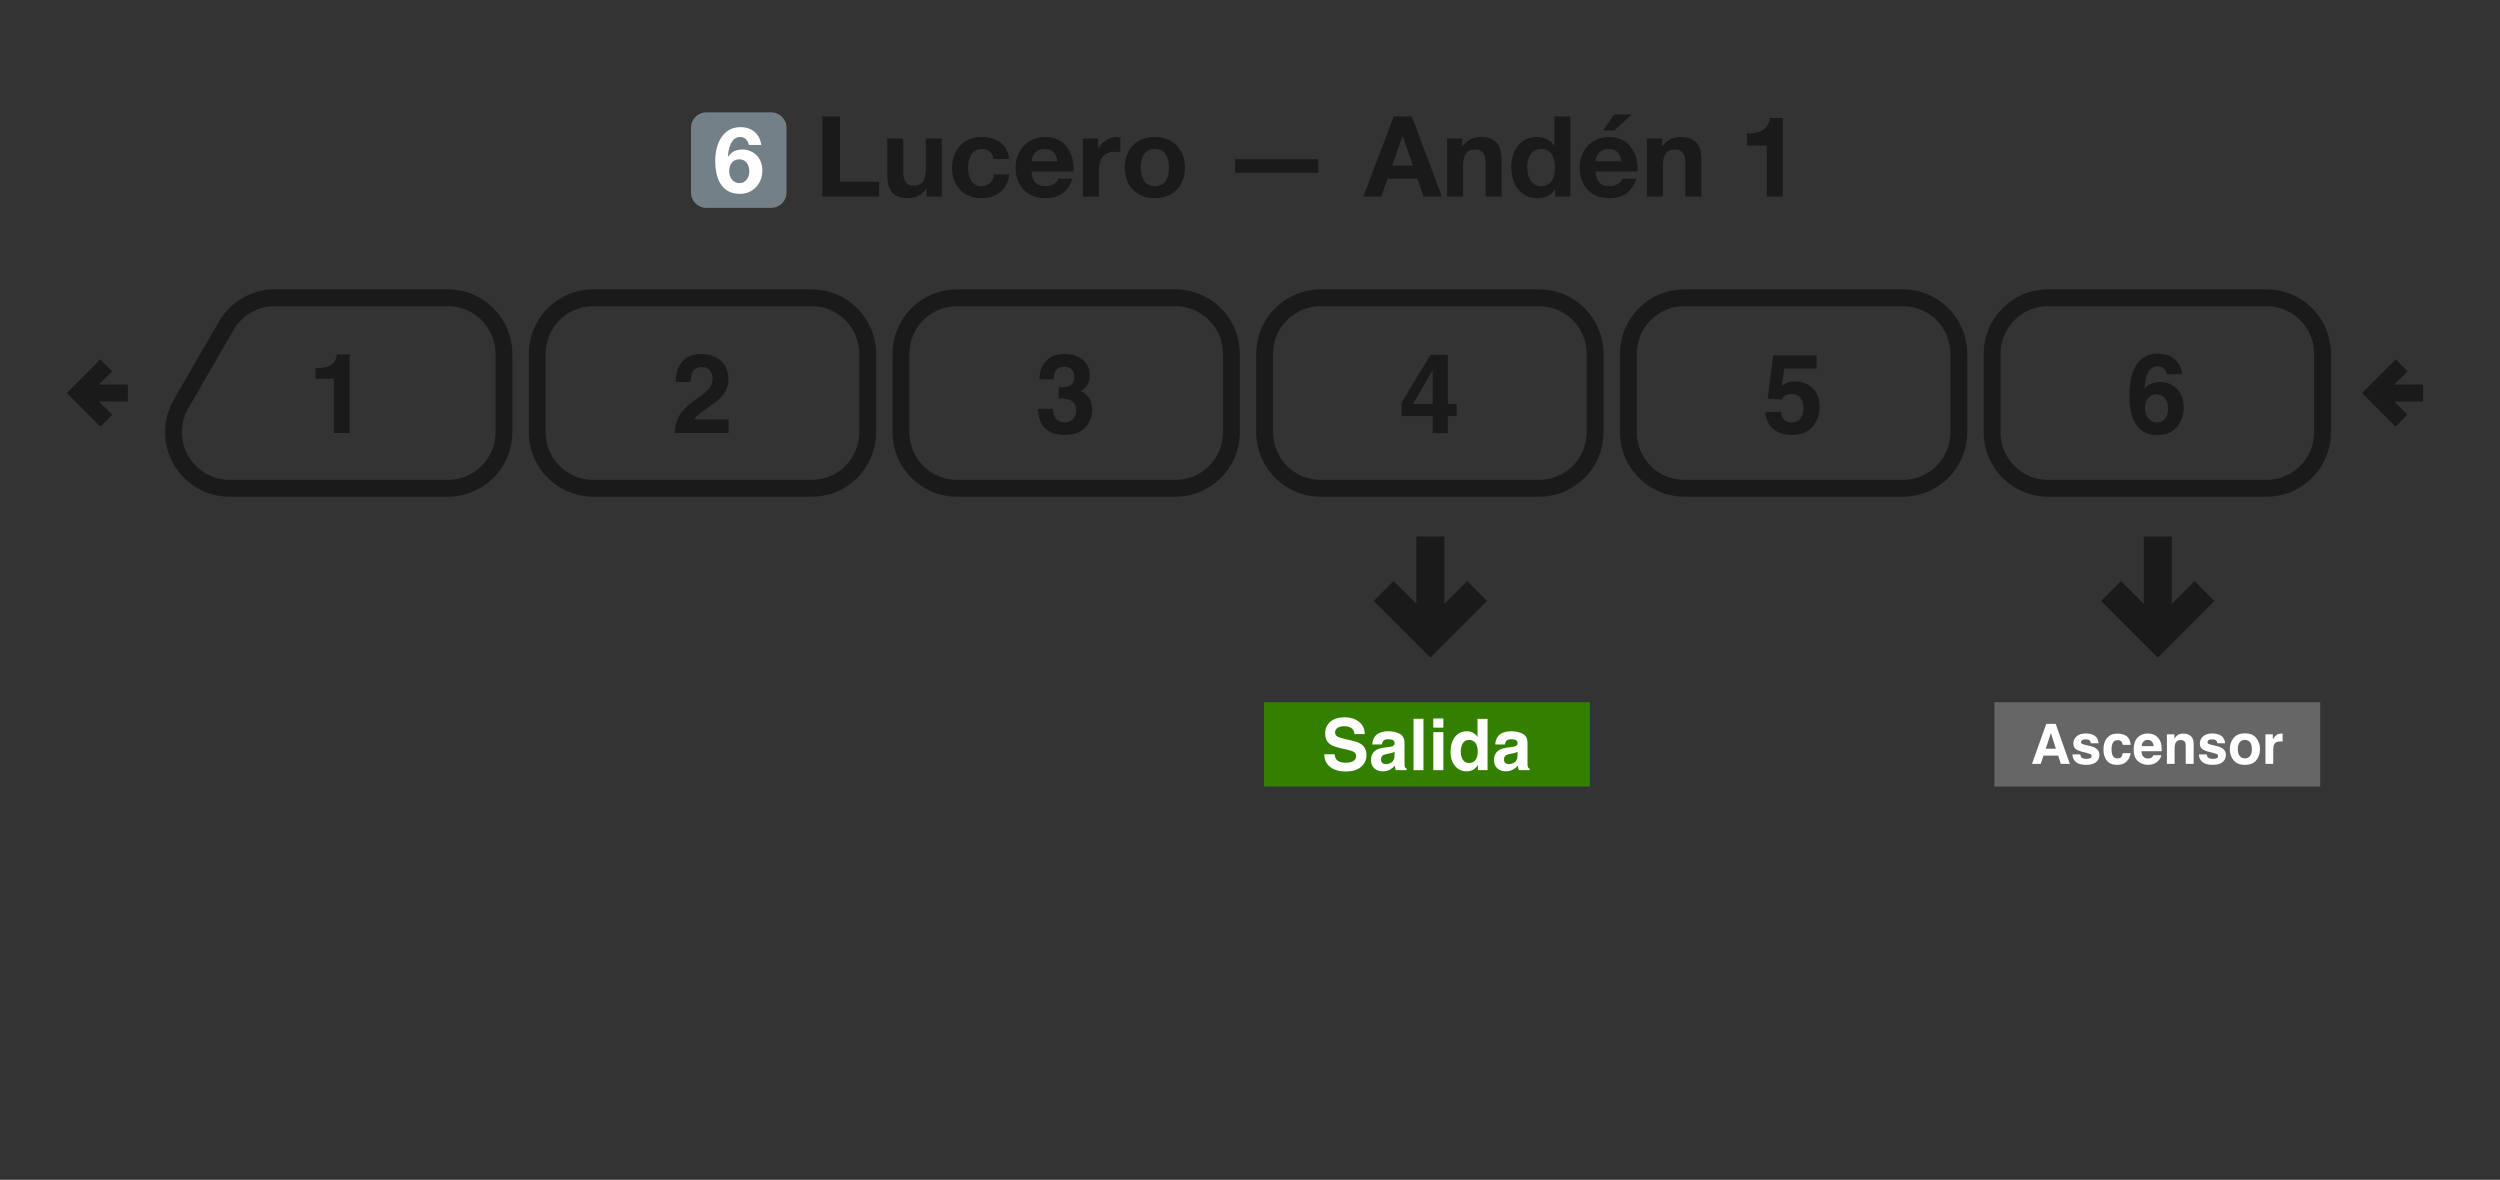 <svg width="445" height="210" viewBox="0 0 445 210" fill="none" xmlns="http://www.w3.org/2000/svg">
<rect x="0" y="0" width="445" height="210" fill="#333333" stroke="none"/>
<path d="M252.604 96L252.604 108.689L248.053 104.137L245.224 106.967L254.603 116.346L263.982 106.967L261.154 104.137L256.603 108.689V96H252.604Z" fill="#1A1A1A" stroke="#1A1A1A"/>
<path d="M382.086 96L382.086 108.689L377.535 104.137L374.707 106.967L384.086 116.346L393.465 106.967L390.636 104.137L386.085 108.689V96H382.086Z" fill="#1A1A1A" stroke="#1A1A1A"/>
<path d="M146.38 35H156.48V32.36H149.52V20.72H146.38V35ZM167.635 24.66H164.795V30.08C164.795 32.18 164.135 33.04 162.595 33.04C161.255 33.04 160.775 32.2 160.775 30.5V24.66H157.935V31.02C157.935 33.58 158.695 35.28 161.715 35.28C162.915 35.28 164.155 34.74 164.875 33.56H164.935V35H167.635V24.66ZM179.611 28.3C179.451 25.66 177.191 24.38 174.751 24.38C171.391 24.38 169.471 26.76 169.471 29.98C169.471 33.08 171.571 35.28 174.691 35.28C177.431 35.28 179.291 33.78 179.671 31.04H176.931C176.751 32.32 176.011 33.14 174.671 33.14C172.891 33.14 172.311 31.38 172.311 29.88C172.311 28.36 172.911 26.52 174.731 26.52C175.951 26.52 176.651 27.12 176.831 28.3H179.611ZM183.615 28.72C183.675 27.92 184.135 26.52 185.975 26.52C187.355 26.52 187.975 27.28 188.235 28.72H183.615ZM191.075 30.52C191.295 27.34 189.575 24.38 186.055 24.38C182.915 24.38 180.775 26.74 180.775 29.84C180.775 33.04 182.795 35.28 186.055 35.28C188.395 35.28 190.095 34.26 190.895 31.8H188.395C188.215 32.44 187.295 33.14 186.155 33.14C184.555 33.14 183.695 32.34 183.615 30.52H191.075ZM192.76 35H195.6V30.34C195.6 28.5 196.3 27.02 198.4 27.02C198.74 27.02 199.16 27.06 199.42 27.12V24.48C199.22 24.42 199.02 24.38 198.8 24.38C197.38 24.38 196.04 25.28 195.5 26.58H195.46V24.66H192.76V35ZM203.053 29.84C203.053 28.18 203.633 26.52 205.553 26.52C207.493 26.52 208.073 28.18 208.073 29.84C208.073 31.5 207.493 33.14 205.553 33.14C203.633 33.14 203.053 31.5 203.053 29.84ZM200.213 29.84C200.213 33.12 202.313 35.28 205.553 35.28C208.813 35.28 210.913 33.12 210.913 29.84C210.913 26.54 208.813 24.38 205.553 24.38C202.313 24.38 200.213 26.54 200.213 29.84ZM219.846 30.76H234.646V28.32H219.846V30.76ZM249.653 24.24H249.693L251.493 29.48H247.793L249.653 24.24ZM242.672 35H245.853L246.973 31.82H252.313L253.393 35H256.653L251.313 20.72H248.092L242.672 35ZM257.584 35H260.424V29.58C260.424 27.48 261.084 26.62 262.624 26.62C263.964 26.62 264.444 27.46 264.444 29.16V35H267.284V28.64C267.284 26.08 266.524 24.38 263.504 24.38C262.304 24.38 261.064 24.92 260.344 26.1H260.284V24.66H257.584V35ZM276.779 29.8C276.779 31.5 276.199 33.14 274.339 33.14C272.579 33.14 271.839 31.44 271.839 29.82C271.839 28.14 272.479 26.52 274.339 26.52C276.179 26.52 276.779 28.12 276.779 29.8ZM276.819 35H279.519V20.72H276.679V25.92H276.639C275.999 24.9 274.799 24.38 273.579 24.38C270.539 24.38 268.999 26.96 268.999 29.74C268.999 32.62 270.519 35.28 273.639 35.28C274.979 35.28 276.119 34.8 276.779 33.68H276.819V35ZM284.006 28.72C284.066 27.92 284.526 26.52 286.366 26.52C287.746 26.52 288.366 27.28 288.626 28.72H284.006ZM291.466 30.52C291.686 27.34 289.966 24.38 286.446 24.38C283.306 24.38 281.166 26.74 281.166 29.84C281.166 33.04 283.186 35.28 286.446 35.28C288.786 35.28 290.486 34.26 291.286 31.8H288.786C288.606 32.44 287.686 33.14 286.546 33.14C284.946 33.14 284.086 32.34 284.006 30.52H291.466ZM290.426 20.38H287.286L285.366 23.22H287.346L290.426 20.38ZM293.15 35H295.99V29.58C295.99 27.48 296.65 26.62 298.19 26.62C299.53 26.62 300.01 27.46 300.01 29.16V35H302.85V28.64C302.85 26.08 302.09 24.38 299.07 24.38C297.87 24.38 296.63 24.92 295.91 26.1H295.85V24.66H293.15V35ZM317.332 21H315.072C314.752 23.14 312.952 23.84 310.972 23.78V25.92H314.492V35H317.332V21Z" fill="#1A1A1A"/>
<path d="M123 22.72C123 21.218 124.218 20 125.72 20H137.28C138.782 20 140 21.218 140 22.72V34.28C140 35.782 138.782 37 137.28 37H125.72C124.218 37 123 35.782 123 34.28V22.72Z" fill="#738087"/>
<path d="M131.633 28.356C132.825 28.356 133.38 29.433 133.38 30.51C133.38 31.555 132.743 32.599 131.633 32.599C130.458 32.599 129.789 31.538 129.789 30.477C129.789 29.351 130.393 28.356 131.633 28.356ZM135.501 25.794C135.24 23.77 133.771 22.628 131.797 22.628C128.549 22.628 127.309 25.794 127.309 28.601C127.309 31.489 128.239 34.508 131.699 34.508C134.081 34.508 135.697 32.664 135.697 30.331C135.697 29.417 135.42 28.486 134.816 27.785C134.163 27.067 133.167 26.61 132.188 26.61C131.079 26.61 130.246 26.969 129.61 27.883L129.577 27.85C129.626 26.593 130.099 24.374 131.764 24.374C132.564 24.374 133.151 25.026 133.298 25.794H135.501Z" fill="white"/>
<path fill-rule="evenodd" clip-rule="evenodd" d="M403.414 53H364.589C359.049 53 354.589 57.46 354.589 63V76.92C354.589 82.46 359.049 86.92 364.589 86.92H403.414C408.954 86.92 413.414 82.46 413.414 76.92V63C413.414 57.46 408.954 53 403.414 53Z" stroke="#1A1A1A" stroke-width="3"/>
<path fill-rule="evenodd" clip-rule="evenodd" d="M338.673 53H299.848C294.308 53 289.848 57.46 289.848 63V76.92C289.848 82.46 294.308 86.92 299.848 86.92H338.673C344.213 86.92 348.673 82.46 348.673 76.92V63C348.673 57.46 344.213 53 338.673 53Z" stroke="#1A1A1A" stroke-width="3"/>
<path fill-rule="evenodd" clip-rule="evenodd" d="M273.931 53H235.106C229.566 53 225.106 57.46 225.106 63V76.92C225.106 82.46 229.566 86.92 235.106 86.92H273.931C279.471 86.92 283.931 82.46 283.931 76.92V63C283.931 57.46 279.471 53 273.931 53Z" stroke="#1A1A1A" stroke-width="3"/>
<path fill-rule="evenodd" clip-rule="evenodd" d="M209.19 53H170.365C164.825 53 160.365 57.46 160.365 63V76.92C160.365 82.46 164.825 86.92 170.365 86.92H209.19C214.73 86.92 219.19 82.46 219.19 76.92V63C219.19 57.46 214.73 53 209.19 53Z" stroke="#1A1A1A" stroke-width="3"/>
<path fill-rule="evenodd" clip-rule="evenodd" d="M144.449 53H105.623C100.083 53 95.623 57.46 95.623 63V76.92C95.623 82.46 100.083 86.92 105.623 86.92H144.449C149.989 86.92 154.449 82.46 154.449 76.92V63C154.449 57.46 149.989 53 144.449 53Z" stroke="#1A1A1A" stroke-width="3"/>
<path d="M79.708 86.92H40.881M79.707 53H48.918M89.708 76.92V63M89.707 63C89.707 60.348 88.654 57.804 86.778 55.929C84.903 54.054 82.359 53 79.707 53M89.708 76.92C89.708 79.572 88.655 82.116 86.779 83.991C84.904 85.867 82.36 86.92 79.708 86.92M32.221 71.92L40.258 58M40.258 58C41.135 56.48 42.398 55.217 43.918 54.34C45.438 53.462 47.163 53 48.918 53M32.221 71.92C31.343 73.44 30.881 75.165 30.881 76.92C30.881 78.675 31.343 80.4 32.221 81.92C33.099 83.44 34.361 84.703 35.881 85.58C37.401 86.458 39.126 86.92 40.881 86.92" stroke="#1A1A1A" stroke-width="3" stroke-linejoin="round"/>
<path d="M427.477 65.042L422.559 69.96L427.477 74.878M431.318 69.96H422.559" stroke="#1A1A1A" stroke-width="3"/>
<path d="M18.918 65.042L14 69.96L18.918 74.878M22.759 69.96H14" stroke="#1A1A1A" stroke-width="3"/>
<path d="M56.128 67.423V65.552C56.996 65.513 57.604 65.455 57.951 65.378C58.504 65.256 58.954 65.011 59.302 64.645C59.539 64.394 59.72 64.06 59.842 63.642C59.913 63.391 59.948 63.205 59.948 63.082H62.234V77.069H59.417V67.423H56.128Z" fill="#1A1A1A"/>
<path d="M120.11 77.069C120.136 76.066 120.351 75.15 120.756 74.32C121.148 73.388 122.074 72.401 123.534 71.359C124.801 70.452 125.621 69.802 125.994 69.41C126.566 68.799 126.853 68.13 126.853 67.404C126.853 66.812 126.689 66.32 126.361 65.928C126.033 65.536 125.563 65.34 124.952 65.34C124.116 65.34 123.547 65.651 123.245 66.275C123.071 66.635 122.968 67.208 122.936 67.992H120.264C120.309 66.803 120.525 65.841 120.91 65.108C121.644 63.712 122.946 63.015 124.817 63.015C126.296 63.015 127.473 63.426 128.348 64.249C129.222 65.066 129.66 66.15 129.66 67.5C129.66 68.536 129.351 69.455 128.734 70.259C128.328 70.793 127.663 71.388 126.737 72.044L125.637 72.825C124.949 73.314 124.476 73.668 124.219 73.886C123.968 74.105 123.756 74.359 123.583 74.648H129.689V77.069H120.11Z" fill="#1A1A1A"/>
<path d="M187.449 72.777C187.449 73.336 187.539 73.799 187.719 74.166C188.054 74.841 188.661 75.179 189.542 75.179C190.082 75.179 190.552 74.996 190.951 74.629C191.356 74.256 191.558 73.722 191.558 73.028C191.558 72.108 191.185 71.494 190.439 71.185C190.015 71.011 189.346 70.925 188.433 70.925V68.957C189.327 68.944 189.951 68.857 190.304 68.696C190.915 68.426 191.221 67.88 191.221 67.057C191.221 66.523 191.063 66.089 190.748 65.754C190.439 65.42 190.002 65.253 189.436 65.253C188.787 65.253 188.308 65.459 187.999 65.87C187.697 66.282 187.552 66.832 187.565 67.52H184.999C185.025 66.825 185.144 66.166 185.356 65.542C185.581 64.996 185.935 64.491 186.417 64.028C186.777 63.7 187.205 63.449 187.7 63.275C188.195 63.102 188.803 63.015 189.523 63.015C190.861 63.015 191.938 63.362 192.754 64.057C193.578 64.745 193.989 65.671 193.989 66.835C193.989 67.658 193.745 68.352 193.256 68.918C192.947 69.272 192.626 69.513 192.291 69.642C192.542 69.642 192.902 69.857 193.372 70.288C194.073 70.938 194.423 71.825 194.423 72.95C194.423 74.134 194.012 75.175 193.189 76.076C192.372 76.97 191.16 77.417 189.552 77.417C187.571 77.417 186.195 76.77 185.423 75.478C185.018 74.79 184.793 73.889 184.748 72.777H187.449Z" fill="#1A1A1A"/>
<path d="M259.293 74.06H257.711V77.07H255.02V74.06H249.483V71.658L254.624 63.169H257.711V71.909H259.293V74.06ZM255.02 71.909V65.87L251.518 71.909H255.02Z" fill="#1A1A1A"/>
<path d="M316.957 73.327C317.066 73.925 317.275 74.388 317.584 74.716C317.893 75.037 318.343 75.198 318.934 75.198C319.616 75.198 320.134 74.96 320.487 74.484C320.847 74.002 321.028 73.397 321.028 72.671C321.028 71.957 320.86 71.356 320.526 70.867C320.192 70.372 319.671 70.124 318.963 70.124C318.629 70.124 318.339 70.166 318.095 70.249C317.664 70.404 317.339 70.69 317.121 71.108L314.651 70.992L315.635 63.266H323.343V65.6H317.622L317.121 68.658C317.545 68.381 317.876 68.198 318.114 68.108C318.513 67.96 318.999 67.886 319.571 67.886C320.729 67.886 321.738 68.275 322.6 69.053C323.462 69.832 323.893 70.963 323.893 72.449C323.893 73.742 323.478 74.896 322.648 75.912C321.819 76.928 320.577 77.436 318.925 77.436C317.593 77.436 316.5 77.079 315.645 76.365C314.79 75.651 314.314 74.639 314.217 73.327H316.957Z" fill="#1A1A1A"/>
<path d="M381.807 72.642C381.807 73.394 382.01 74.008 382.415 74.484C382.82 74.96 383.334 75.198 383.958 75.198C384.569 75.198 385.048 74.97 385.396 74.513C385.749 74.05 385.926 73.452 385.926 72.719C385.926 71.902 385.727 71.278 385.328 70.848C384.929 70.41 384.441 70.192 383.862 70.192C383.392 70.192 382.978 70.333 382.617 70.616C382.077 71.034 381.807 71.709 381.807 72.642V72.642ZM385.675 66.603C385.675 66.378 385.589 66.13 385.415 65.86C385.119 65.423 384.672 65.204 384.074 65.204C383.18 65.204 382.544 65.706 382.164 66.709C381.958 67.262 381.817 68.079 381.74 69.159C382.08 68.754 382.476 68.459 382.926 68.272C383.376 68.085 383.891 67.992 384.47 67.992C385.711 67.992 386.727 68.413 387.518 69.256C388.315 70.098 388.714 71.175 388.714 72.487C388.714 73.793 388.325 74.944 387.547 75.941C386.769 76.938 385.56 77.436 383.92 77.436C382.158 77.436 380.859 76.7 380.023 75.227C379.373 74.076 379.048 72.59 379.048 70.77C379.048 69.703 379.093 68.835 379.183 68.166C379.344 66.976 379.656 65.986 380.119 65.195C380.518 64.52 381.039 63.976 381.682 63.565C382.331 63.153 383.106 62.947 384.007 62.947C385.306 62.947 386.341 63.282 387.113 63.95C387.884 64.613 388.318 65.497 388.415 66.603H385.675Z" fill="#1A1A1A"/>
<path fill-rule="evenodd" clip-rule="evenodd" d="M225 125H283V140H225V125Z" fill="#338000"/>
<path d="M237.554 134.264C237.612 134.682 237.726 134.994 237.895 135.201C238.205 135.577 238.737 135.765 239.49 135.765C239.941 135.765 240.307 135.715 240.588 135.616C241.122 135.426 241.389 135.072 241.389 134.556C241.389 134.254 241.256 134.02 240.991 133.855C240.727 133.694 240.311 133.551 239.744 133.427L238.776 133.21C237.825 132.995 237.167 132.761 236.803 132.509C236.187 132.088 235.879 131.428 235.879 130.531C235.879 129.713 236.176 129.033 236.772 128.491C237.368 127.949 238.243 127.679 239.397 127.679C240.361 127.679 241.182 127.935 241.86 128.448C242.543 128.956 242.901 129.696 242.934 130.668H241.097C241.064 130.118 240.824 129.727 240.377 129.496C240.079 129.343 239.709 129.266 239.267 129.266C238.774 129.266 238.381 129.365 238.088 129.564C237.794 129.762 237.647 130.039 237.647 130.395C237.647 130.721 237.792 130.965 238.081 131.126C238.268 131.234 238.665 131.36 239.273 131.505L240.849 131.883C241.54 132.048 242.061 132.27 242.412 132.547C242.958 132.976 243.231 133.599 243.231 134.413C243.231 135.248 242.911 135.943 242.27 136.497C241.633 137.046 240.731 137.321 239.564 137.321C238.373 137.321 237.436 137.051 236.754 136.509C236.071 135.963 235.73 135.215 235.73 134.264H237.554Z" fill="white"/>
<path d="M248.232 133.799C248.121 133.869 248.007 133.927 247.891 133.973C247.78 134.014 247.624 134.053 247.426 134.091L247.029 134.165C246.656 134.231 246.39 134.312 246.228 134.407C245.955 134.568 245.819 134.818 245.819 135.157C245.819 135.459 245.902 135.678 246.067 135.815C246.237 135.947 246.441 136.013 246.681 136.013C247.062 136.013 247.411 135.901 247.73 135.678C248.053 135.455 248.22 135.048 248.232 134.456V133.799ZM247.159 132.974C247.486 132.933 247.72 132.881 247.86 132.819C248.113 132.712 248.239 132.544 248.239 132.317C248.239 132.04 248.141 131.85 247.947 131.747C247.757 131.639 247.475 131.585 247.103 131.585C246.685 131.585 246.39 131.689 246.216 131.895C246.092 132.048 246.009 132.255 245.968 132.516H244.261C244.299 131.924 244.464 131.439 244.758 131.058C245.225 130.463 246.028 130.165 247.165 130.165C247.906 130.165 248.563 130.312 249.138 130.606C249.713 130.899 250.001 131.453 250.001 132.267V135.368C250.001 135.583 250.005 135.843 250.013 136.149C250.026 136.381 250.061 136.538 250.119 136.621C250.177 136.703 250.264 136.772 250.379 136.825V137.086H248.456C248.402 136.949 248.365 136.821 248.344 136.701C248.324 136.581 248.307 136.445 248.295 136.292C248.05 136.557 247.769 136.782 247.451 136.968C247.07 137.187 246.64 137.297 246.16 137.297C245.548 137.297 245.041 137.123 244.64 136.776C244.243 136.424 244.044 135.928 244.044 135.287C244.044 134.457 244.365 133.855 245.006 133.483C245.358 133.28 245.875 133.136 246.557 133.049L247.159 132.974Z" fill="white"/>
<path d="M253.376 137.086H251.608V127.945H253.376V137.086Z" fill="white"/>
<path d="M256.919 129.52H255.126V127.889H256.919V129.52ZM255.126 130.326H256.919V137.086H255.126V130.326Z" fill="white"/>
<path d="M261.126 130.165C261.536 130.165 261.9 130.256 262.219 130.438C262.537 130.616 262.796 130.864 262.994 131.182V127.958H264.787V137.086H263.069V136.149C262.816 136.55 262.529 136.842 262.206 137.024C261.883 137.206 261.482 137.297 261.002 137.297C260.212 137.297 259.546 136.978 259.004 136.342C258.467 135.701 258.198 134.88 258.198 133.88C258.198 132.726 258.463 131.819 258.992 131.157C259.526 130.496 260.237 130.165 261.126 130.165V130.165ZM261.511 135.808C262.012 135.808 262.392 135.622 262.653 135.25C262.913 134.878 263.044 134.397 263.044 133.805C263.044 132.979 262.835 132.387 262.417 132.032C262.161 131.817 261.863 131.709 261.524 131.709C261.006 131.709 260.626 131.906 260.382 132.298C260.142 132.687 260.022 133.171 260.022 133.75C260.022 134.374 260.144 134.874 260.388 135.25C260.636 135.622 261.011 135.808 261.511 135.808V135.808Z" fill="white"/>
<path d="M270.123 133.799C270.012 133.869 269.898 133.927 269.782 133.973C269.67 134.014 269.515 134.053 269.317 134.091L268.92 134.165C268.547 134.231 268.28 134.312 268.119 134.407C267.846 134.568 267.71 134.818 267.71 135.157C267.71 135.459 267.792 135.678 267.958 135.815C268.127 135.947 268.332 136.013 268.572 136.013C268.953 136.013 269.302 135.901 269.621 135.678C269.943 135.455 270.111 135.048 270.123 134.456V133.799ZM269.05 132.974C269.377 132.933 269.61 132.881 269.751 132.819C270.003 132.712 270.13 132.544 270.13 132.317C270.13 132.04 270.032 131.85 269.838 131.747C269.648 131.639 269.366 131.585 268.994 131.585C268.576 131.585 268.281 131.689 268.107 131.895C267.983 132.048 267.9 132.255 267.859 132.516H266.152C266.189 131.924 266.355 131.439 266.649 131.058C267.116 130.463 267.919 130.165 269.056 130.165C269.797 130.165 270.454 130.312 271.029 130.606C271.604 130.899 271.892 131.453 271.892 132.267V135.368C271.892 135.583 271.896 135.843 271.904 136.149C271.917 136.381 271.952 136.538 272.01 136.621C272.068 136.703 272.154 136.772 272.27 136.825V137.086H270.347C270.293 136.949 270.256 136.821 270.235 136.701C270.214 136.581 270.198 136.445 270.185 136.292C269.941 136.557 269.66 136.782 269.342 136.968C268.961 137.187 268.531 137.297 268.051 137.297C267.439 137.297 266.932 137.123 266.531 136.776C266.134 136.424 265.935 135.928 265.935 135.287C265.935 134.457 266.256 133.855 266.897 133.483C267.248 133.28 267.765 133.136 268.448 133.049L269.05 132.974Z" fill="white"/>
<path fill-rule="evenodd" clip-rule="evenodd" d="M355 125H413V140H355V125Z" fill="#666666"/>
<path d="M364.143 133.277H365.947L365.06 130.479L364.143 133.277ZM364.235 128.854H365.913L368.431 135.963H366.82L366.362 134.502H363.743L363.251 135.963H361.698L364.235 128.854Z" fill="white"/>
<path d="M370.293 134.285C370.321 134.529 370.384 134.703 370.481 134.805C370.651 134.989 370.966 135.08 371.426 135.08C371.696 135.08 371.91 135.04 372.067 134.96C372.228 134.879 372.309 134.759 372.309 134.598C372.309 134.444 372.244 134.326 372.116 134.246C371.987 134.166 371.51 134.027 370.683 133.831C370.088 133.683 369.669 133.498 369.424 133.277C369.18 133.058 369.058 132.743 369.058 132.331C369.058 131.846 369.248 131.429 369.627 131.082C370.01 130.732 370.547 130.556 371.238 130.556C371.894 130.556 372.428 130.688 372.839 130.952C373.254 131.212 373.492 131.664 373.553 132.307H372.178C372.159 132.13 372.109 131.99 372.029 131.887C371.878 131.701 371.621 131.608 371.257 131.608C370.958 131.608 370.744 131.654 370.616 131.748C370.49 131.841 370.428 131.95 370.428 132.076C370.428 132.233 370.495 132.347 370.63 132.418C370.765 132.492 371.243 132.619 372.063 132.799C372.609 132.928 373.019 133.122 373.293 133.383C373.563 133.646 373.698 133.976 373.698 134.371C373.698 134.892 373.503 135.318 373.114 135.65C372.728 135.977 372.13 136.141 371.32 136.141C370.494 136.141 369.883 135.968 369.487 135.621C369.095 135.27 368.899 134.825 368.899 134.285H370.293Z" fill="white"/>
<path d="M377.855 132.592C377.83 132.395 377.764 132.219 377.658 132.061C377.503 131.849 377.264 131.743 376.939 131.743C376.476 131.743 376.159 131.973 375.989 132.432C375.899 132.677 375.854 133.002 375.854 133.407C375.854 133.793 375.899 134.103 375.989 134.338C376.153 134.775 376.462 134.994 376.915 134.994C377.236 134.994 377.465 134.907 377.6 134.733C377.735 134.559 377.817 134.334 377.846 134.058H379.249C379.217 134.476 379.066 134.871 378.796 135.244C378.365 135.846 377.727 136.146 376.881 136.146C376.035 136.146 375.413 135.895 375.015 135.394C374.616 134.892 374.417 134.241 374.417 133.441C374.417 132.537 374.637 131.834 375.077 131.333C375.518 130.831 376.126 130.58 376.9 130.58C377.56 130.58 378.098 130.728 378.516 131.024C378.937 131.32 379.187 131.842 379.264 132.592H377.855Z" fill="white"/>
<path d="M382.283 131.699C381.965 131.699 381.717 131.799 381.54 131.998C381.367 132.198 381.257 132.468 381.212 132.809H383.349C383.326 132.445 383.215 132.17 383.016 131.984C382.82 131.794 382.576 131.699 382.283 131.699ZM382.283 130.566C382.72 130.566 383.114 130.648 383.465 130.812C383.815 130.976 384.104 131.235 384.333 131.588C384.539 131.9 384.672 132.262 384.733 132.674C384.768 132.915 384.783 133.262 384.776 133.715H381.178C381.198 134.243 381.363 134.613 381.675 134.825C381.865 134.957 382.093 135.023 382.36 135.023C382.643 135.023 382.873 134.942 383.05 134.781C383.146 134.695 383.231 134.574 383.305 134.42H384.709C384.674 134.732 384.511 135.048 384.222 135.37C383.772 135.881 383.141 136.137 382.331 136.137C381.662 136.137 381.072 135.921 380.561 135.49C380.05 135.059 379.794 134.359 379.794 133.387C379.794 132.477 380.024 131.78 380.484 131.294C380.947 130.809 381.547 130.566 382.283 130.566H382.283Z" fill="white"/>
<path d="M388.616 130.58C389.159 130.58 389.603 130.723 389.947 131.01C390.294 131.293 390.468 131.764 390.468 132.423V135.963H389.059V132.765C389.059 132.489 389.022 132.277 388.948 132.129C388.813 131.859 388.556 131.723 388.177 131.723C387.711 131.723 387.391 131.921 387.217 132.317C387.127 132.526 387.082 132.793 387.082 133.117V135.963H385.712V130.715H387.039V131.482C387.215 131.212 387.383 131.018 387.54 130.899C387.823 130.686 388.182 130.58 388.616 130.58V130.58Z" fill="white"/>
<path d="M392.807 134.285C392.836 134.529 392.899 134.703 392.995 134.805C393.166 134.989 393.481 135.08 393.94 135.08C394.211 135.08 394.424 135.04 394.582 134.96C394.743 134.879 394.823 134.759 394.823 134.598C394.823 134.444 394.759 134.326 394.63 134.246C394.502 134.166 394.024 134.027 393.198 133.831C392.603 133.683 392.183 133.498 391.939 133.277C391.694 133.058 391.572 132.743 391.572 132.331C391.572 131.846 391.762 131.429 392.141 131.082C392.524 130.732 393.061 130.556 393.752 130.556C394.408 130.556 394.942 130.688 395.354 130.952C395.768 131.212 396.006 131.664 396.067 132.307H394.693C394.674 132.13 394.624 131.99 394.543 131.887C394.392 131.701 394.135 131.608 393.772 131.608C393.473 131.608 393.259 131.654 393.13 131.748C393.005 131.841 392.942 131.95 392.942 132.076C392.942 132.233 393.01 132.347 393.145 132.418C393.28 132.492 393.757 132.619 394.577 132.799C395.124 132.928 395.534 133.122 395.807 133.383C396.077 133.646 396.212 133.976 396.212 134.371C396.212 134.892 396.018 135.318 395.629 135.65C395.243 135.977 394.645 136.141 393.834 136.141C393.008 136.141 392.397 135.968 392.002 135.621C391.609 135.27 391.413 134.825 391.413 134.285H392.807Z" fill="white"/>
<path d="M399.588 134.994C399.99 134.994 400.299 134.85 400.514 134.564C400.73 134.278 400.838 133.871 400.838 133.344C400.838 132.817 400.73 132.412 400.514 132.129C400.299 131.842 399.99 131.699 399.588 131.699C399.186 131.699 398.876 131.842 398.658 132.129C398.442 132.412 398.334 132.817 398.334 133.344C398.334 133.871 398.442 134.278 398.658 134.564C398.876 134.85 399.186 134.994 399.588 134.994ZM402.28 133.344C402.28 134.116 402.058 134.777 401.614 135.326C401.17 135.873 400.497 136.146 399.593 136.146C398.69 136.146 398.016 135.873 397.572 135.326C397.129 134.777 396.907 134.116 396.907 133.344C396.907 132.585 397.129 131.928 397.572 131.371C398.016 130.815 398.69 130.537 399.593 130.537C400.497 130.537 401.17 130.815 401.614 131.371C402.058 131.928 402.28 132.585 402.28 133.344Z" fill="white"/>
<path d="M406.119 130.58C406.145 130.58 406.165 130.582 406.182 130.585C406.201 130.585 406.241 130.587 406.302 130.59V131.999C406.215 131.989 406.138 131.983 406.071 131.979C406.003 131.976 405.948 131.974 405.907 131.974C405.354 131.974 404.982 132.154 404.792 132.515C404.686 132.717 404.633 133.029 404.633 133.45V135.963H403.249V130.706H404.561V131.622C404.773 131.272 404.958 131.032 405.116 130.904C405.373 130.688 405.707 130.581 406.119 130.581V130.58Z" fill="white"/>
</svg>
